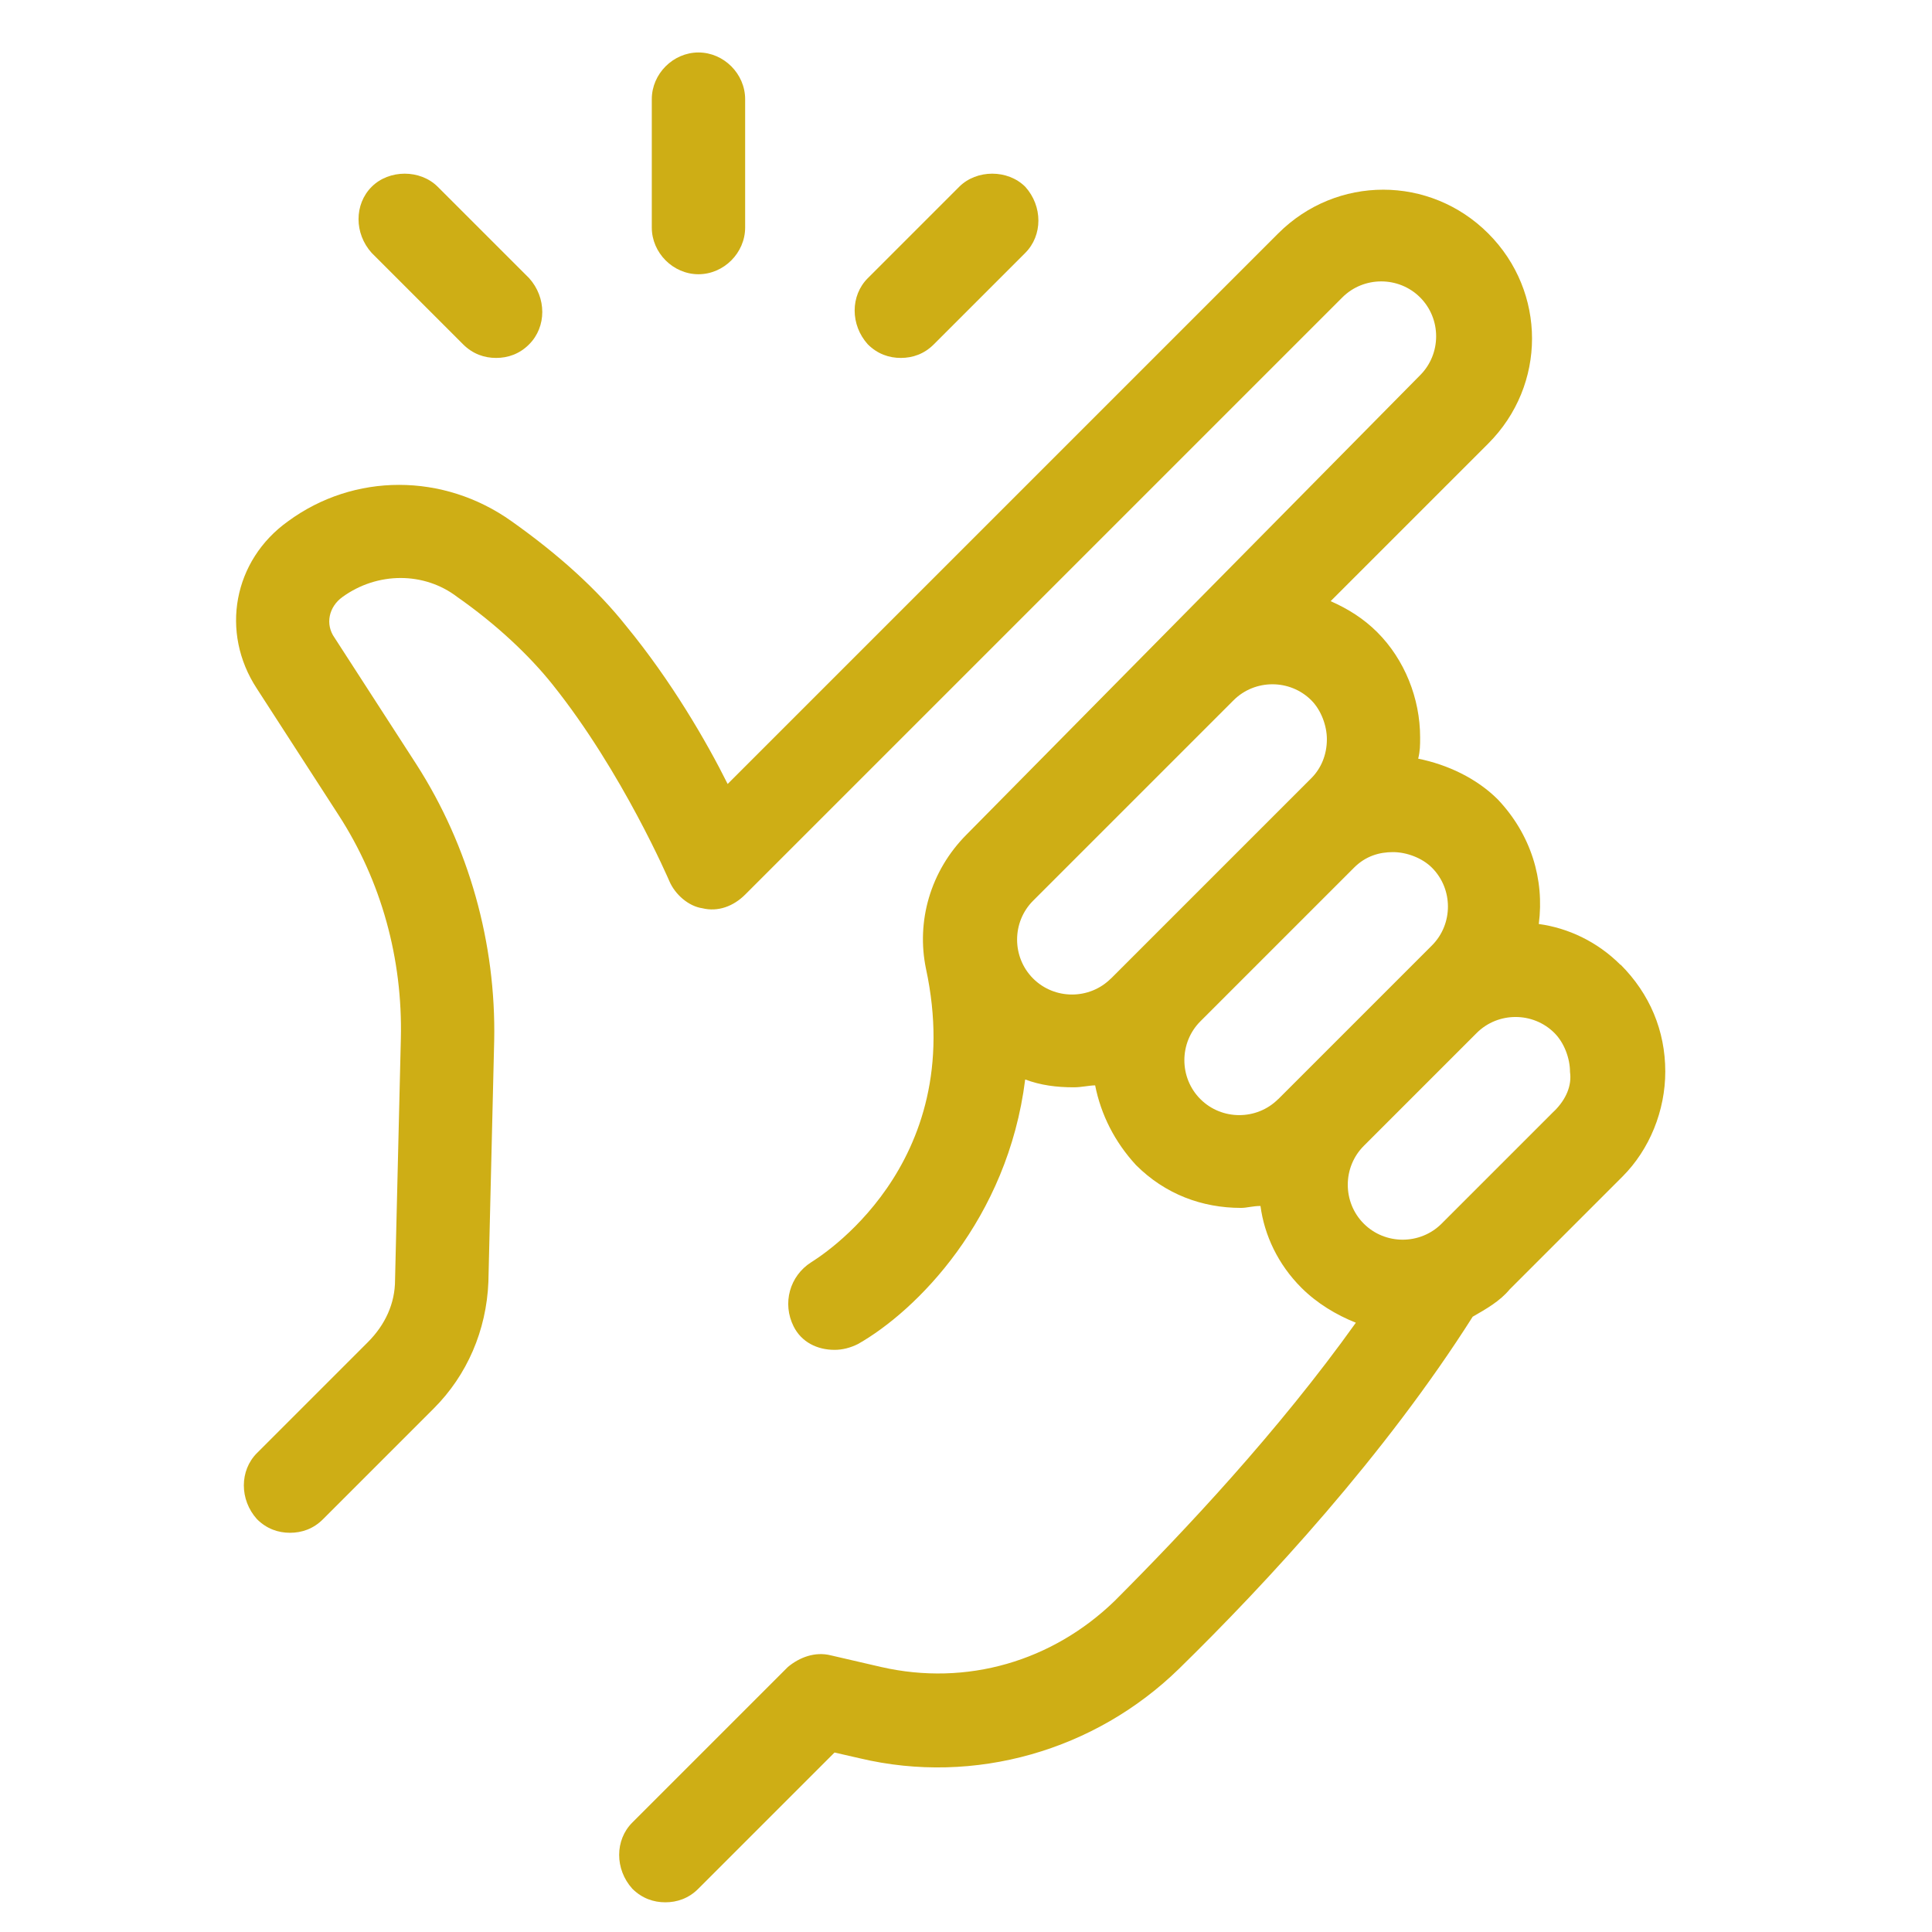 <?xml version="1.0" encoding="UTF-8"?>
<svg id="Layer_1" xmlns="http://www.w3.org/2000/svg" viewBox="0 0 190 190">
  <defs>
    <style>
      .cls-1 {
        fill: #ceae15;
      }
    </style>
  </defs>
  <path class="cls-1" d="M159.37,94.89c-2.3-2.3-5.17-3.63-8.04-4.02.57-4.4-.77-8.8-4.02-12.24-2.1-2.1-4.97-3.44-7.84-4.02.19-.77.19-1.34.19-2.1,0-3.83-1.53-7.65-4.21-10.33-1.34-1.34-2.87-2.3-4.59-3.06l15.5-15.5c5.74-5.74,5.74-14.92,0-20.66-5.74-5.74-14.92-5.74-20.66,0l-54.14,54.14c-2.1-4.21-5.55-10.14-9.95-15.5-2.87-3.63-6.7-7.08-11.29-10.33-6.7-4.78-15.5-4.78-22,0-5.36,3.83-6.7,10.9-3.06,16.45l8.04,12.44c4.21,6.5,6.31,14.16,6.12,22l-.57,23.72c0,2.3-.96,4.4-2.68,6.12l-10.9,10.9c-1.72,1.72-1.72,4.59,0,6.5.96.96,2.1,1.34,3.25,1.34s2.3-.38,3.25-1.34l10.9-10.9c3.25-3.25,5.17-7.65,5.36-12.44l.57-23.72c.19-9.57-2.49-19.13-7.65-27.17l-8.04-12.44c-.96-1.34-.57-3.06.77-4.02,3.44-2.49,8.04-2.49,11.29,0,3.83,2.68,7.08,5.74,9.37,8.61,6.89,8.61,11.48,19.32,11.48,19.32.57,1.34,1.91,2.49,3.25,2.68,1.53.38,3.06-.19,4.21-1.34l58.73-58.73c2.1-2.1,5.55-2.1,7.65,0s2.1,5.55,0,7.65l-44.58,45.15c-3.63,3.63-4.97,8.61-4.02,13.2,4.21,19.51-10.71,28.51-11.29,28.89-2.1,1.34-2.87,4.02-1.72,6.31.77,1.53,2.3,2.3,4.02,2.3.77,0,1.53-.19,2.3-.57,5.74-3.25,14.73-12.24,16.45-26.02,1.53.57,3.06.77,4.78.77.77,0,1.53-.19,2.1-.19.57,2.87,1.91,5.55,4.02,7.84,2.87,2.87,6.5,4.21,10.33,4.21.57,0,1.15-.19,1.91-.19.38,2.87,1.72,5.74,4.02,8.04h0c1.53,1.53,3.44,2.68,5.36,3.44-7.65,10.71-16.84,20.47-23.72,27.36-6.12,5.93-14.54,8.42-22.96,6.5l-4.97-1.15c-1.53-.38-3.06.19-4.21,1.15l-15.3,15.3c-1.72,1.72-1.72,4.59,0,6.5.96.96,2.1,1.34,3.25,1.34s2.3-.38,3.25-1.34l13.39-13.39,2.49.57c11.29,2.68,23.15-.77,31.38-8.8,8.61-8.42,20.28-21.04,28.89-34.63,1.34-.77,2.68-1.53,3.63-2.68l11.1-11.1c2.68-2.68,4.21-6.5,4.21-10.33,0-4.02-1.53-7.65-4.4-10.52ZM109.25,96.23c-2.1,2.1-5.55,2.1-7.65,0s-2.1-5.55,0-7.65l19.71-19.71c2.1-2.1,5.55-2.1,7.65,0,.96.96,1.53,2.49,1.53,3.83,0,1.53-.57,2.87-1.53,3.83l-19.71,19.71ZM125.7,108.09c-2.1,2.1-5.55,2.1-7.65,0s-2.1-5.55,0-7.65l15.11-15.11c1.15-1.15,2.49-1.53,3.83-1.53s2.87.57,3.83,1.53c2.1,2.1,2.1,5.55,0,7.65l-15.11,15.11ZM152.87,109.24l-11.1,11.1c-2.1,2.1-5.55,2.1-7.65,0s-2.1-5.55,0-7.65l11.1-11.1c2.1-2.1,5.55-2.1,7.65,0,.96.96,1.53,2.49,1.53,3.83.19,1.34-.38,2.68-1.53,3.83Z"/>
  <path class="cls-1" d="M68.69,26.97c2.49,0,4.59-2.1,4.59-4.59v-12.63c0-2.49-2.1-4.59-4.59-4.59s-4.59,2.1-4.59,4.59v12.63c0,2.49,2.1,4.59,4.59,4.59Z"/>
  <path class="cls-1" d="M45.54,33.86c.96.96,2.1,1.34,3.25,1.34s2.3-.38,3.25-1.34c1.72-1.72,1.72-4.59,0-6.5l-8.99-8.99c-1.72-1.72-4.78-1.72-6.5,0s-1.72,4.59,0,6.5l8.99,8.99Z"/>
  <path class="cls-1" d="M88.59,35.2c1.15,0,2.3-.38,3.25-1.34l8.99-8.99c1.72-1.72,1.72-4.59,0-6.5-1.72-1.72-4.78-1.72-6.5,0l-8.99,8.99c-1.72,1.72-1.72,4.59,0,6.5.96.96,2.1,1.34,3.25,1.34Z"/>
</svg>
